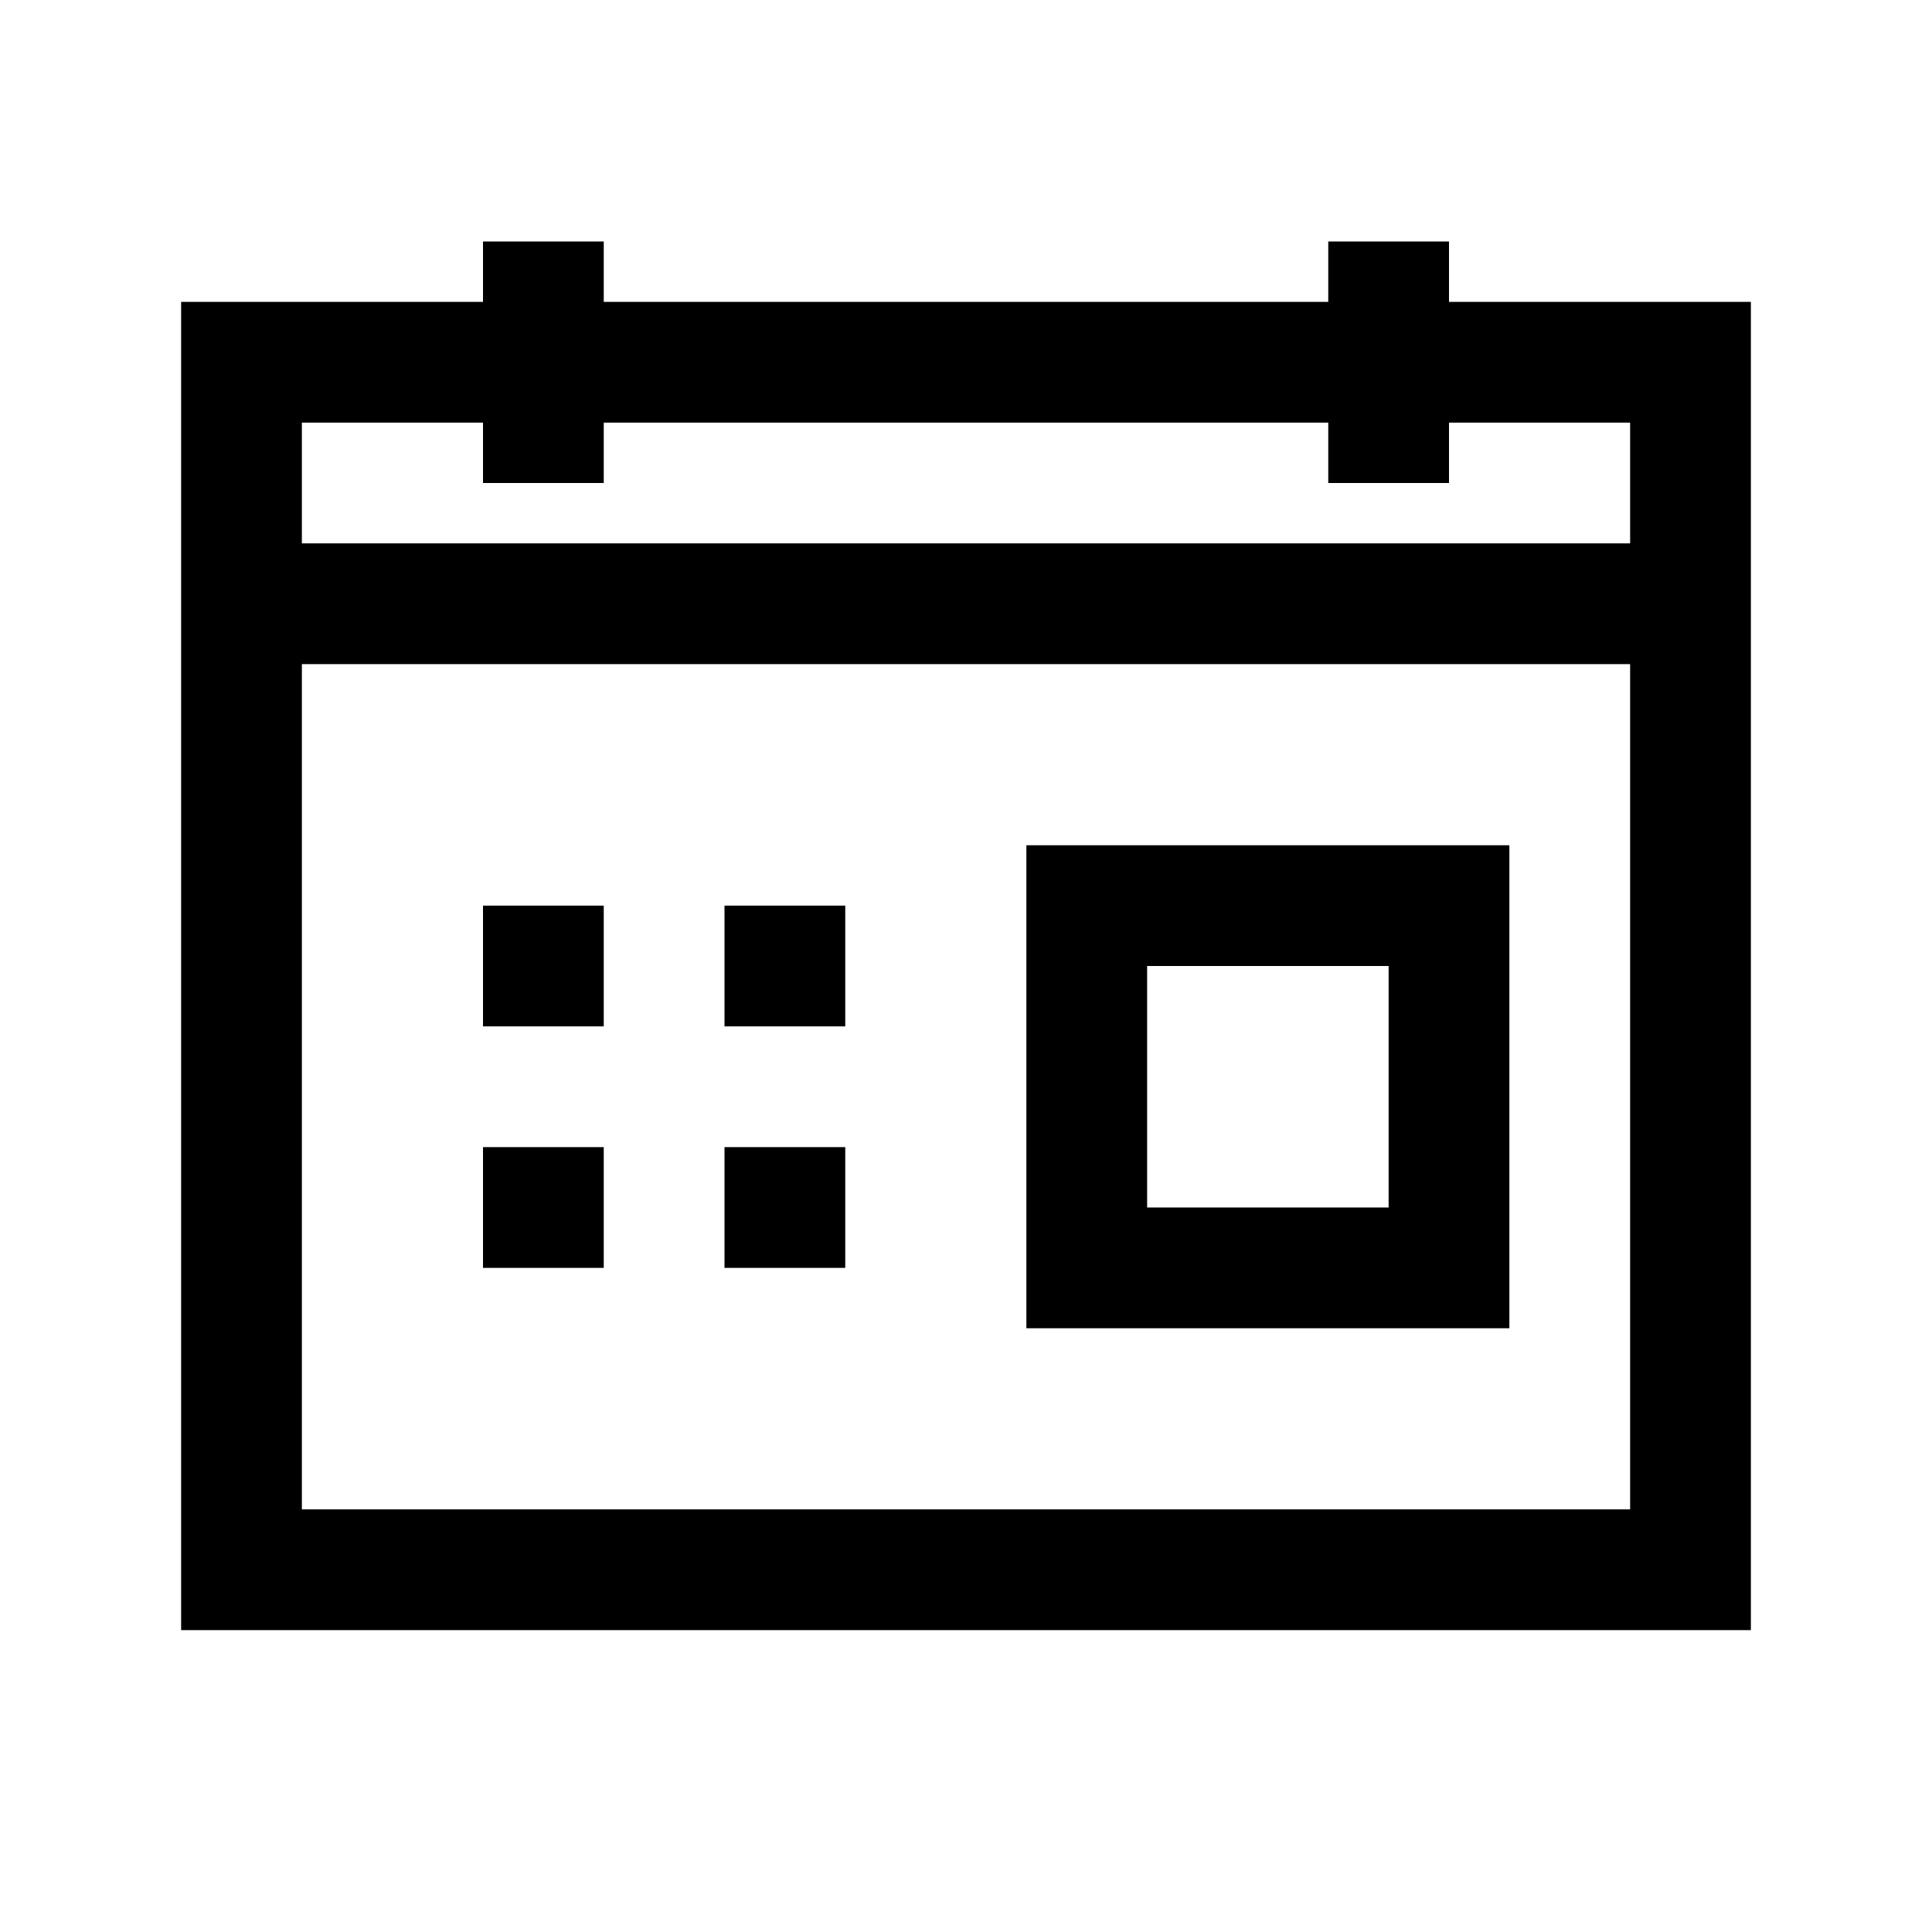 <svg xmlns="http://www.w3.org/2000/svg" viewBox="0 0 32 32">
    <path style="text-indent:0;text-align:start;line-height:normal;text-transform:none;block-progression:tb;-inkscape-font-specification:Bitstream Vera Sans" d="M 8 4 L 8 5 L 4 5 L 3 5 L 3 6 L 3 10 L 3 11 L 3 26 L 3 27 L 4 27 L 28 27 L 29 27 L 29 26 L 29 10 L 29 9 L 29 6 L 29 5 L 28 5 L 24 5 L 24 4 L 22 4 L 22 5 L 10 5 L 10 4 L 8 4 z M 5 7 L 8 7 L 8 8 L 10 8 L 10 7 L 22 7 L 22 8 L 24 8 L 24 7 L 27 7 L 27 9 L 5 9 L 5 7 z M 5 11 L 27 11 L 27 25 L 5 25 L 5 11 z M 17 14 L 17 15 L 17 21 L 17 22 L 18 22 L 24 22 L 25 22 L 25 21 L 25 15 L 25 14 L 24 14 L 18 14 L 17 14 z M 8 15 L 8 17 L 10 17 L 10 15 L 8 15 z M 12 15 L 12 17 L 14 17 L 14 15 L 12 15 z M 19 16 L 23 16 L 23 20 L 19 20 L 19 16 z M 8 19 L 8 21 L 10 21 L 10 19 L 8 19 z M 12 19 L 12 21 L 14 21 L 14 19 L 12 19 z"/>
</svg>